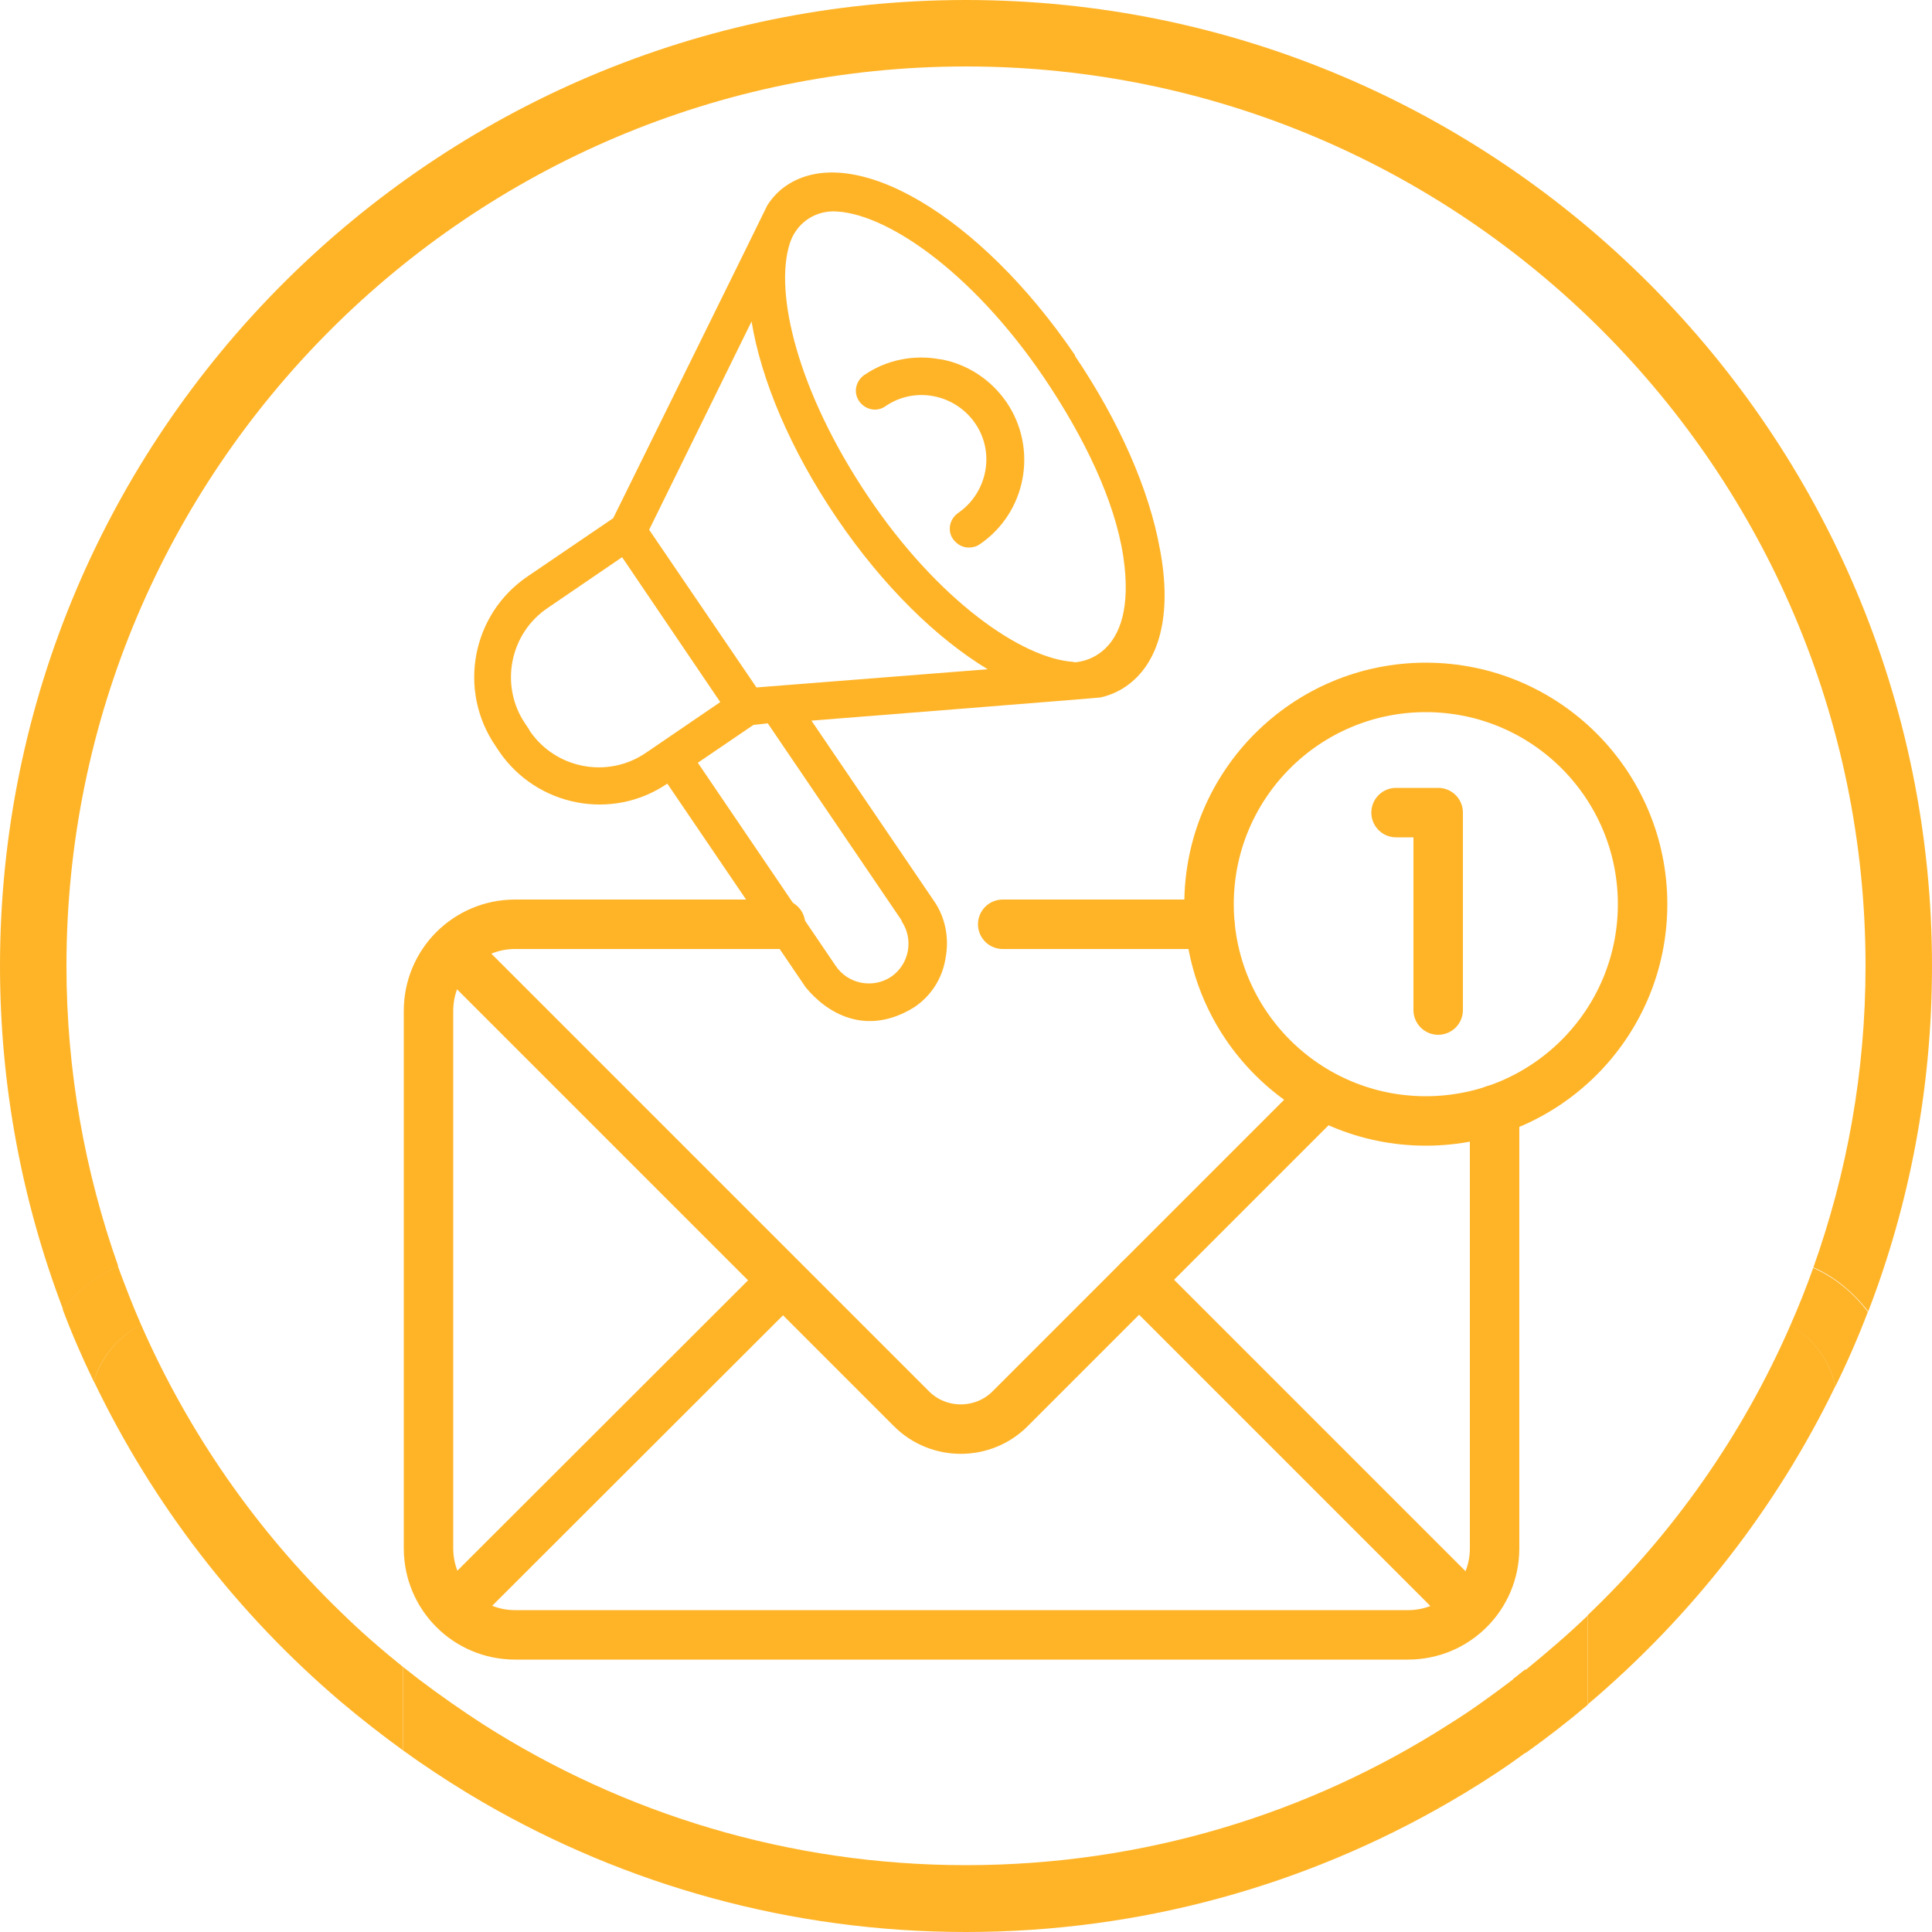 <svg xmlns="http://www.w3.org/2000/svg" xmlns:xlink="http://www.w3.org/1999/xlink" id="uuid-4d478a02-4cb5-40ef-8d7c-0cd75e9b3c41" data-name="Laag 1" viewBox="0 0 50 50"><defs><style>      .uuid-92938615-35aa-42b7-8e55-452cc439ce47, .uuid-66233f4d-adfe-4370-94a4-179b536b8d92 {        fill: none;      }      .uuid-92938615-35aa-42b7-8e55-452cc439ce47, .uuid-dae23673-7739-425a-a47e-38e3247347e8 {        stroke-width: 0px;      }      .uuid-66233f4d-adfe-4370-94a4-179b536b8d92 {        stroke: #ffb428;        stroke-linecap: round;        stroke-linejoin: round;        stroke-width: 1.28px;      }      .uuid-c27837c7-dc54-4f89-94f1-0ebba991ca56 {        clip-path: url(#uuid-815e7b82-974b-4743-add9-1f45bd899798);      }      .uuid-dae23673-7739-425a-a47e-38e3247347e8 {        fill: #ffb428;      }    </style><clipPath id="uuid-815e7b82-974b-4743-add9-1f45bd899798"><rect class="uuid-92938615-35aa-42b7-8e55-452cc439ce47" width="50" height="50"></rect></clipPath></defs><g class="uuid-c27837c7-dc54-4f89-94f1-0ebba991ca56"><g><path class="uuid-dae23673-7739-425a-a47e-38e3247347e8" d="m3.06,32.77c-.86-2.43-1.34-5.05-1.34-7.77C1.72,12.16,12.16,1.72,25,1.72s23.28,10.44,23.28,23.28c0,2.74-.48,5.36-1.35,7.8.55.24,1.03.64,1.42,1.14,1.07-2.78,1.65-5.79,1.65-8.94,0-13.79-11.21-25-25-25S0,11.22,0,25c0,3.12.58,6.12,1.63,8.88.39-.48.88-.86,1.43-1.11h0Z"></path><path class="uuid-dae23673-7739-425a-a47e-38e3247347e8" d="m3.65,34.28c-.6.31-1.05.87-1.22,1.47,1.53,3.19,3.72,6.02,6.39,8.29v-2.32c-2.17-2.1-3.94-4.63-5.17-7.44Z"></path><path class="uuid-dae23673-7739-425a-a47e-38e3247347e8" d="m46.33,34.31c-1.24,2.84-3.03,5.38-5.24,7.49v2.31c2.67-2.26,4.87-5.06,6.41-8.24-.13-.64-.59-1.26-1.17-1.57Z"></path><path class="uuid-dae23673-7739-425a-a47e-38e3247347e8" d="m39.16,43.46c-.54.41-1.09.81-1.67,1.17-3.61,2.31-7.9,3.64-12.49,3.64s-8.88-1.34-12.49-3.64c-.57-.37-1.13-.76-1.67-1.17-.14-.11-.27-.21-.41-.32v2.16c.14.1.27.19.41.29.54.37,1.1.73,1.67,1.06,3.68,2.13,7.95,3.35,12.49,3.35s8.81-1.22,12.49-3.35c.57-.33,1.13-.68,1.67-1.06.11-.08.21-.15.32-.23v-2.16c-.11.08-.21.17-.32.25Z"></path><path class="uuid-dae23673-7739-425a-a47e-38e3247347e8" d="m46.93,32.8c-.18.51-.38,1.01-.6,1.51.58.31,1.04.92,1.17,1.57.31-.63.59-1.27.84-1.93-.38-.5-.87-.9-1.42-1.14h0Z"></path><path class="uuid-dae23673-7739-425a-a47e-38e3247347e8" d="m3.65,34.28c-.22-.5-.41-1-.6-1.51-.55.24-1.04.63-1.43,1.11.24.64.51,1.26.81,1.88.16-.6.62-1.17,1.22-1.47Z"></path><path class="uuid-dae23673-7739-425a-a47e-38e3247347e8" d="m39.48,43.21v2.16c.56-.4,1.09-.81,1.61-1.25v-2.31c-.51.49-1.06.96-1.61,1.41Z"></path><path class="uuid-dae23673-7739-425a-a47e-38e3247347e8" d="m8.82,41.72v2.32c.52.44,1.06.86,1.61,1.26v-2.16c-.56-.45-1.1-.92-1.61-1.42Z"></path><g><path class="uuid-dae23673-7739-425a-a47e-38e3247347e8" d="m27.82,9.19c-2.47-3.63-5.76-5.56-7.48-4.38-.19.13-.35.3-.48.5,0,.01-3.99,8.1-3.99,8.1l-2.22,1.51c-1.44.98-1.81,2.94-.83,4.38h0l.1.15c.98,1.43,2.93,1.8,4.35.83l3.58,5.27c.53.65,1.54,1.29,2.79.53.45-.29.75-.76.83-1.28.1-.52,0-1.06-.31-1.5l-3.16-4.65s7.46-.59,7.48-.6c.23-.05.46-.15.65-.28.88-.6,1.21-1.86.89-3.55-.28-1.56-1.06-3.32-2.2-5.01h0Zm-14.12,9.7l-.1-.15c-.68-.99-.41-2.35.58-3.01h0l1.92-1.31,2.54,3.75-1.92,1.31c-.99.68-2.35.42-3.02-.58h0Zm9.64,4.96c.31.47.19,1.11-.28,1.43-.47.31-1.11.19-1.43-.28l-3.57-5.26,1.44-.98.37-.04,3.47,5.11h-.01Zm-3.77-6.07l-2.77-4.07,2.65-5.39c.25,1.51,1,3.31,2.2,5.08s2.59,3.12,3.91,3.92l-5.97.47h-.01Zm8.22-.65c-1.33-.08-3.51-1.58-5.33-4.29s-2.43-5.27-2.02-6.54c.16-.5.6-.82,1.11-.83,1.32,0,3.57,1.51,5.46,4.29,1.06,1.57,1.84,3.2,2.06,4.64.41,2.74-1.27,2.74-1.27,2.74h-.01Z"></path><path class="uuid-dae23673-7739-425a-a47e-38e3247347e8" d="m24.34,9.3c-.69-.13-1.4.01-1.98.41-.22.16-.28.46-.12.68s.46.28.68.12h0c.76-.52,1.8-.31,2.32.45.52.76.31,1.8-.45,2.32-.22.16-.28.46-.12.68.1.13.24.21.4.21.1,0,.19-.02.28-.08,1.21-.82,1.52-2.47.7-3.68-.4-.58-1-.98-1.69-1.11h-.02.01Z"></path></g><g><path class="uuid-66233f4d-adfe-4370-94a4-179b536b8d92" d="m34.19,28.41l-8.05,8.05c-.7.7-1.85.7-2.55,0l-11.62-11.62"></path><line class="uuid-66233f4d-adfe-4370-94a4-179b536b8d92" x1="11.79" y1="41.6" x2="20.26" y2="33.14"></line><line class="uuid-66233f4d-adfe-4370-94a4-179b536b8d92" x1="37.81" y1="41.45" x2="29.48" y2="33.12"></line><line class="uuid-66233f4d-adfe-4370-94a4-179b536b8d92" x1="25.95" y1="23.92" x2="31.31" y2="23.92"></line><path class="uuid-66233f4d-adfe-4370-94a4-179b536b8d92" d="m38.68,28.72v11.35c0,1.24-1,2.24-2.24,2.24H13.33c-1.24,0-2.24-1-2.24-2.24v-13.91c0-1.24,1-2.24,2.24-2.24h6.87"></path><circle class="uuid-66233f4d-adfe-4370-94a4-179b536b8d92" cx="36.9" cy="23.4" r="5.61"></circle><polyline class="uuid-66233f4d-adfe-4370-94a4-179b536b8d92" points="36.13 21.03 37.22 21.03 37.22 26.14"></polyline></g></g></g></svg>